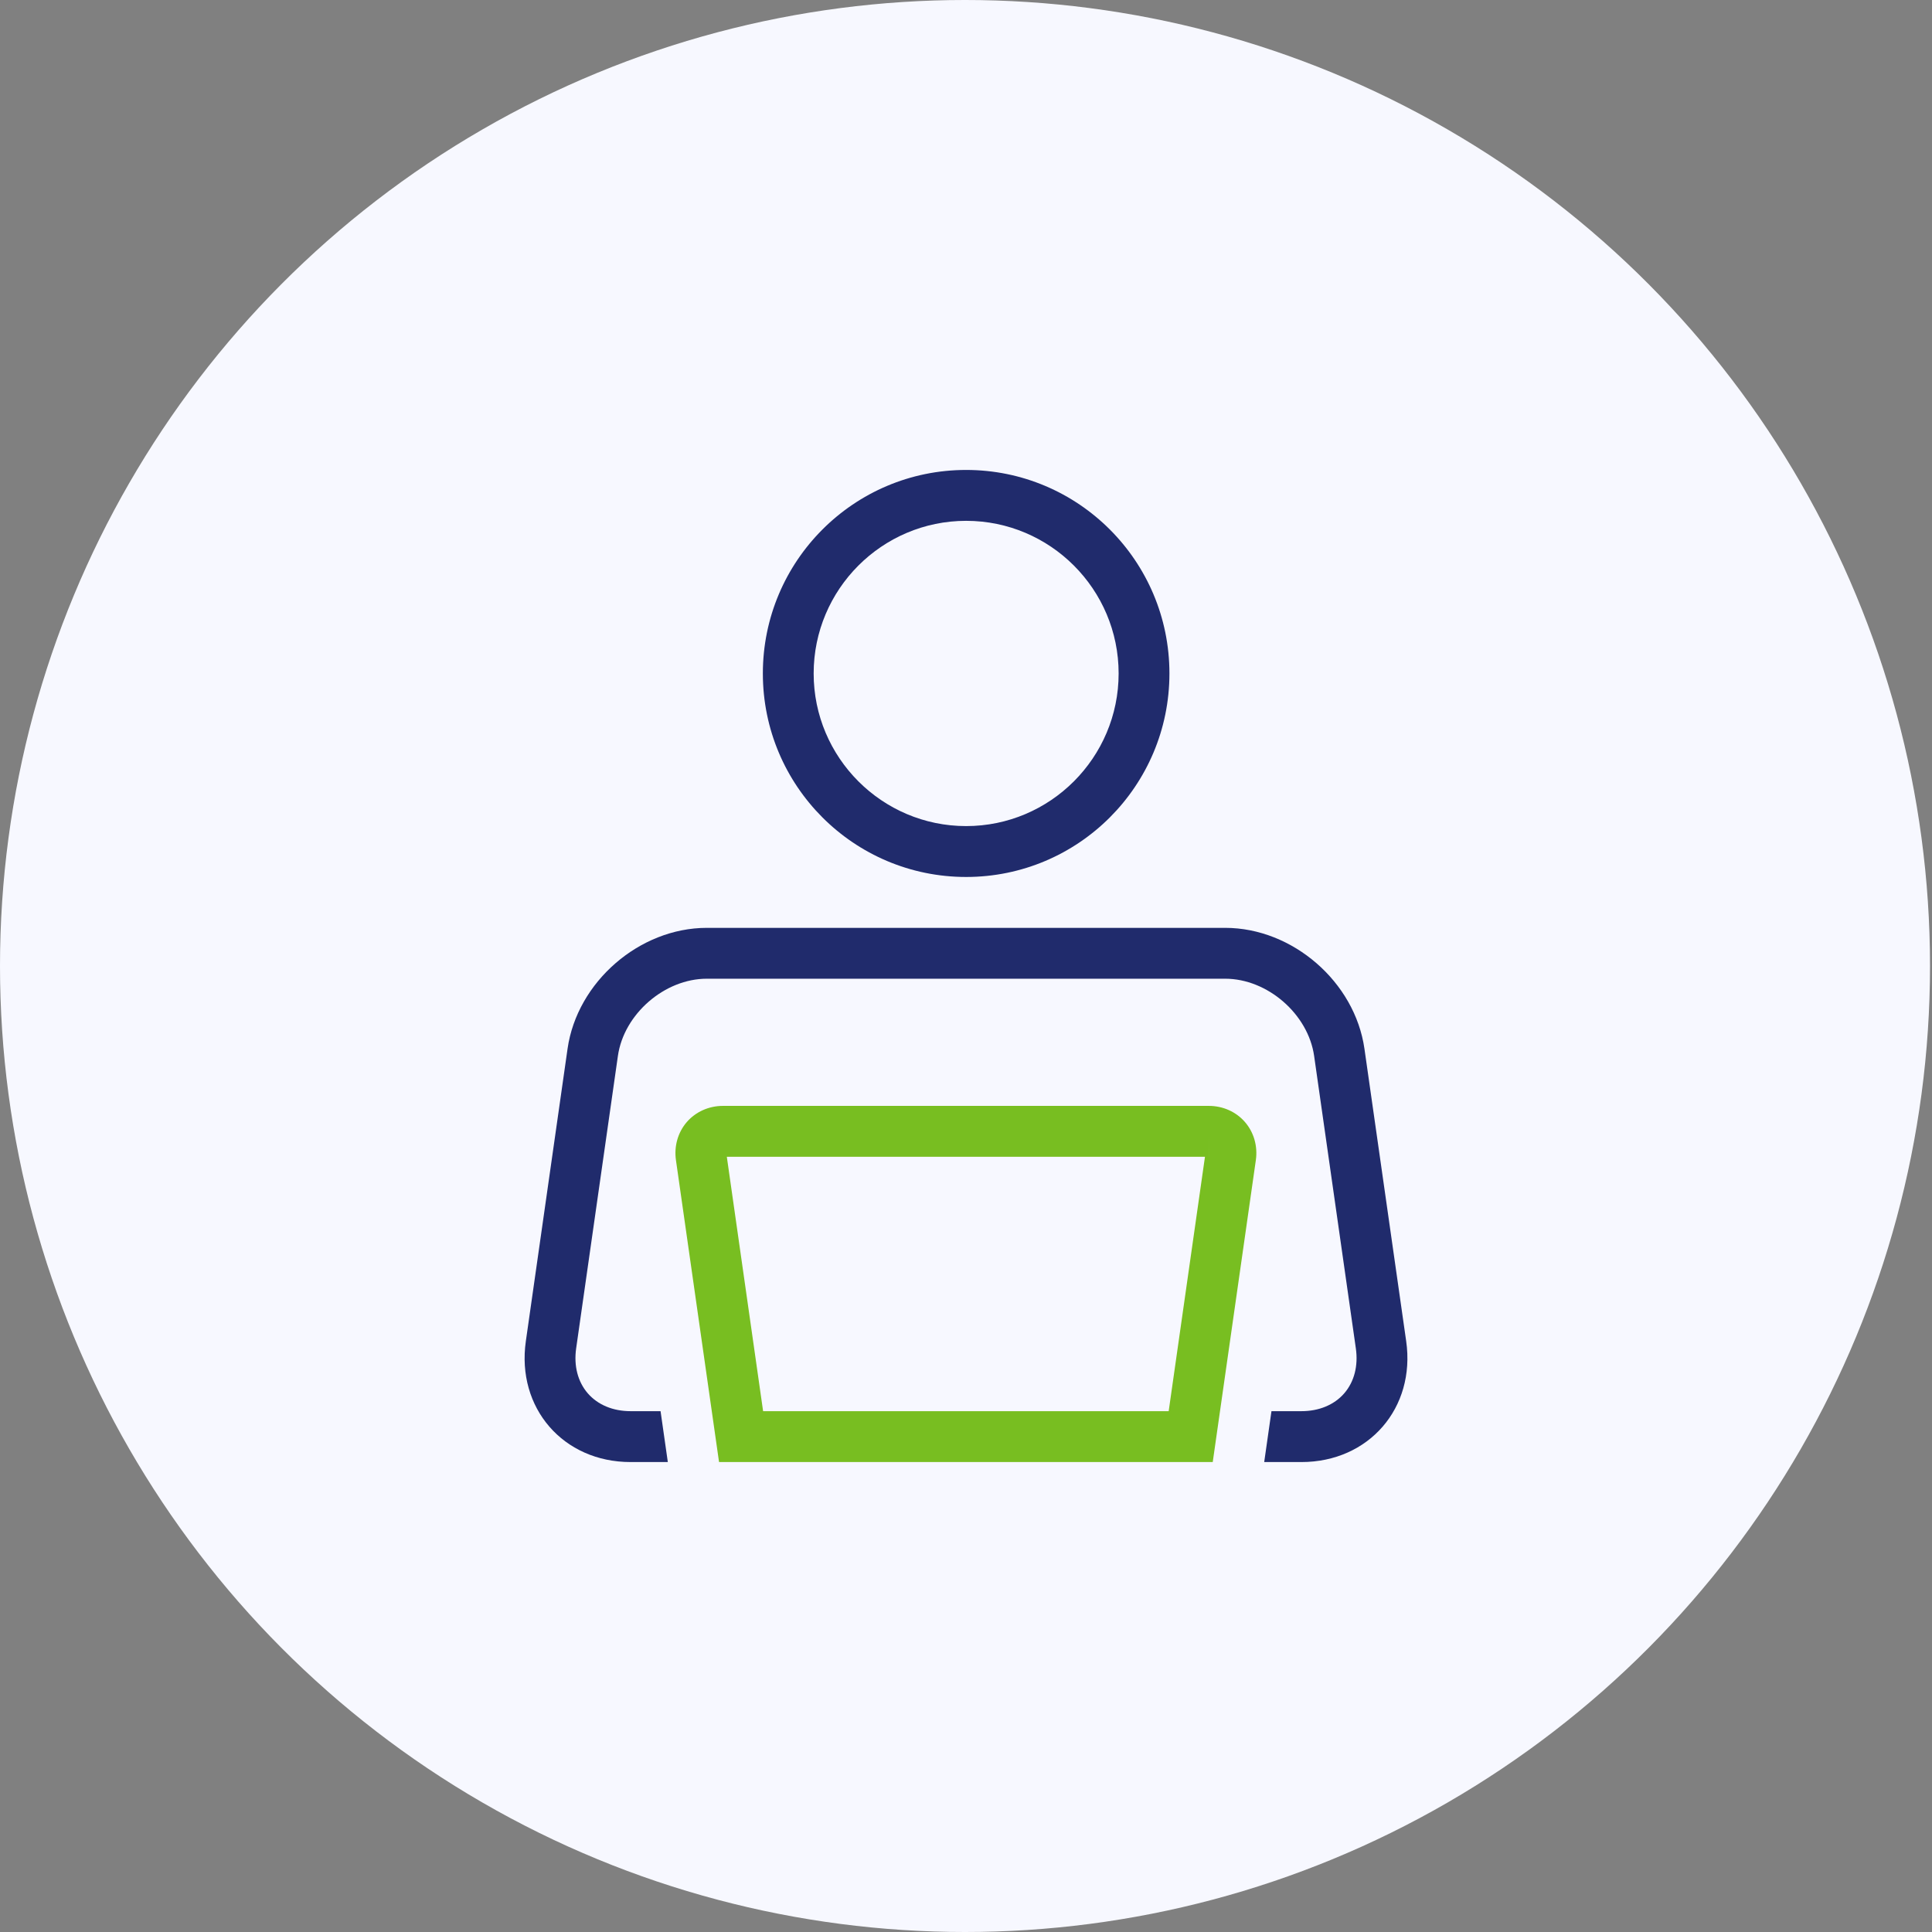 <svg width="74" height="74" viewBox="0 0 74 74" fill="none" xmlns="http://www.w3.org/2000/svg">
<rect x="0" y="0" width="74" height="74" fill="#808080" stroke="none"/>
<ellipse cx="36.962" cy="37" rx="36.962" ry="37" fill="#F7F8FF"/>
<path d="M44.792 25.795C44.792 21.49 41.306 18 37.005 18C32.705 18 29.219 21.49 29.219 25.795C29.219 30.1 32.705 33.59 37.005 33.59C41.306 33.59 44.792 30.1 44.792 25.795ZM31.165 25.795C31.165 22.571 33.785 19.949 37.005 19.949C40.226 19.949 42.846 22.571 42.846 25.795C42.846 29.018 40.226 31.641 37.005 31.641C33.785 31.641 31.165 29.018 31.165 25.795Z" fill="#202B6C"/>
<path d="M48.102 44.435C48.178 43.901 48.026 43.37 47.685 42.977C47.345 42.584 46.841 42.358 46.302 42.358H27.69C27.151 42.358 26.647 42.584 26.306 42.977C25.966 43.37 25.814 43.901 25.89 44.435L27.541 55.999H46.451L48.102 44.435ZM44.763 54.051H29.229L27.839 44.307H46.153L44.763 54.051ZM46.302 44.307V43.333L46.303 44.307H46.302Z" fill="#78BE21"/>
<path d="M21.739 40.168L20.141 51.37C19.776 53.927 21.572 56 24.152 56H25.579L25.301 54.051H24.152C23.477 54.051 22.895 53.808 22.513 53.367C22.131 52.926 21.973 52.315 22.068 51.646L23.667 40.444C23.895 38.841 25.455 37.487 27.072 37.487H46.928C48.546 37.487 50.105 38.841 50.334 40.444L51.932 51.646C52.028 52.315 51.87 52.926 51.488 53.367C51.106 53.808 50.523 54.051 49.848 54.051H48.7L48.422 56H49.848C52.429 56 54.225 53.927 53.86 51.37L52.261 40.168C51.896 37.611 49.509 35.539 46.928 35.539H27.072C24.492 35.539 22.104 37.611 21.739 40.168Z" fill="#202B6C"/>
</svg>
